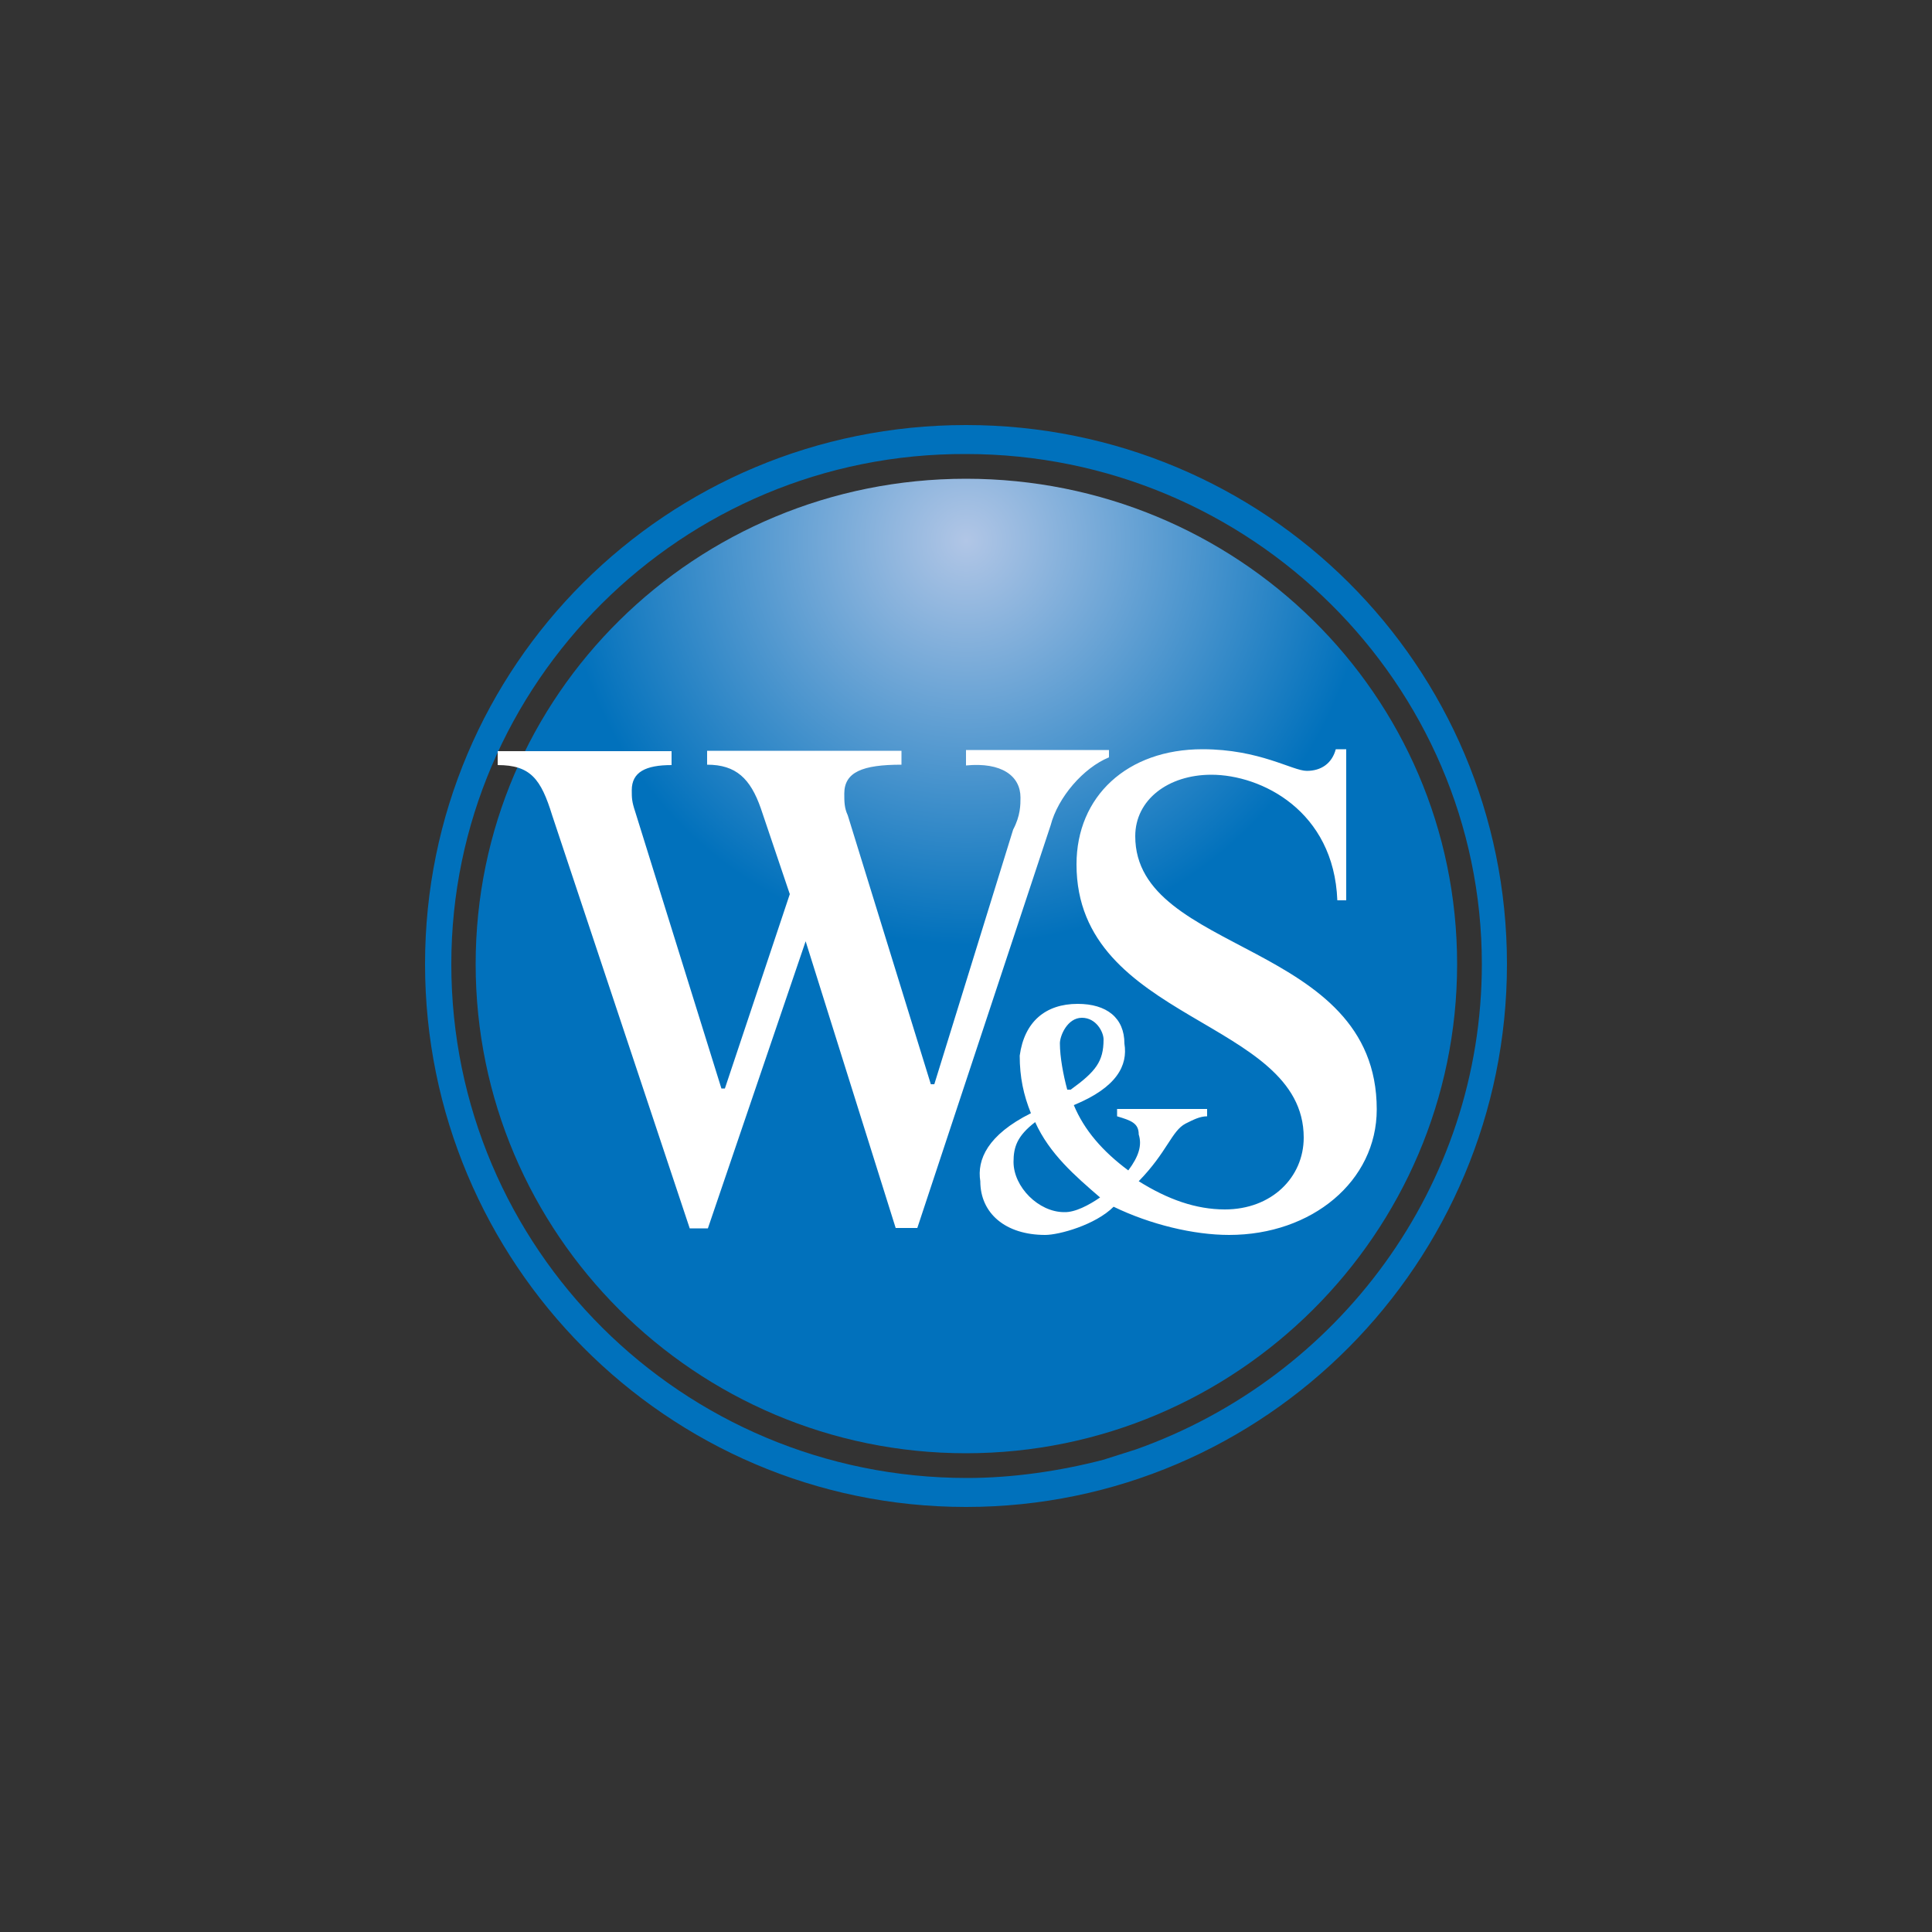 <?xml version="1.0" encoding="utf-8"?>
<!-- Generator: Adobe Illustrator 27.7.0, SVG Export Plug-In . SVG Version: 6.00 Build 0)  -->
<svg version="1.1" id="Layer_1" xmlns="http://www.w3.org/2000/svg" xmlns:xlink="http://www.w3.org/1999/xlink" x="0px" y="0px"
	 viewBox="0 0 500 500" style="enable-background:new 0 0 500 500;" xml:space="preserve">
<rect x="0" y="0" width="500" height="500" fill="#333333" stroke="none"/>
<style type="text/css">
	.st0{fill:url(#SVGID_1_);}
	.st1{fill-rule:evenodd;clip-rule:evenodd;fill:#0071BC;}
	.st2{fill-rule:evenodd;clip-rule:evenodd;fill:#FFFFFF;}
</style>
<g id="innerfill">
	
		<radialGradient id="SVGID_1_" cx="250.085" cy="-522.874" r="104.272" gradientTransform="matrix(1 0 0 -1.004 0 -385.062)" gradientUnits="userSpaceOnUse">
		<stop  offset="0" style="stop-color:#B1C6E6"/>
		<stop  offset="1" style="stop-color:#0171BC"/>
	</radialGradient>
	<path class="st0" d="M250,376.1c-70,0-126.9-56.8-126.9-126.6c0-69.7,56.9-125.6,126.9-125.6s127.1,55.7,127.1,125.6
		C377.1,319.2,320,376.1,250,376.1z"/>
</g>
<g id="outercircle">
	<path class="st1" d="M390,249.5c0,77.2-62.5,140.5-140,140.5s-140-63.3-140-140.5S172.5,110,250,110S390,172.3,390,249.5z
		 M285.5,377.8l8.5-2.7c52.3-18.6,89.5-68,89.5-125.6c0-72.5-59.8-132-133.5-132c-73.6-0.3-133.2,59.4-133.2,132
		c0,73.6,59.7,133,133.5,133C262.1,382.5,274.3,380.7,285.5,377.8z"/>
</g>
<path id="text" class="st2" d="M278.9,259.8c7.5,0,12.1,3.6,12.1,10.3c0.9,5.6-1.9,11.3-13.1,15.9c2.7,6.5,7.5,12,14.1,16.9
	c2.7-3.6,3.6-6.5,2.7-9.3c0-2.9-1.9-3.6-5.6-4.7v-1.9h23.3v1.9c-1.9,0-3.6,0.9-5.6,1.9c-3.6,1.9-4.7,7.3-12.1,14.9
	c7.5,4.7,14.8,7.3,22.3,7.3c12.1,0,20.4-8.3,20.4-18.6c0-30.8-58.8-29.8-58.8-70.7c0-17.6,13.1-29.8,32.6-29.8
	c14.8,0,23.3,5.6,27,5.6s6.5-1.9,7.5-5.6h2.7v39.1h-2.3c-0.9-23.2-19.7-32.5-32.6-32.5c-11.2,0-19.7,6.5-19.7,15.9
	c0,30.8,62.5,26.9,62.5,70.7c0,18.6-16.8,32.5-38.2,32.5c-9.2,0-20.4-2.7-29.9-7.3c-4.7,4.7-14.1,7.3-17.7,7.3
	c-10.3,0-16.8-5.6-16.8-13.9c-0.9-5.6,1.9-12,13.1-17.6c-1.9-4.7-2.9-9.3-2.9-14.9C265.1,264.4,270.6,259.8,278.9,259.8z M274.3,270
	c0,3.6,0.9,8.3,1.9,12h0.9c6.5-4.7,8.5-7.3,8.5-13c0-1.9-1.9-5.6-5.6-5.6C276.2,263.4,274.3,268.1,274.3,270z M284.7,309.9
	c-6.5-5.6-13.1-11.3-16.8-19.5c-4.7,3.6-5.6,6.5-5.6,10.3c0,6.5,6.5,13,13.1,13C278.2,313.8,281.8,311.9,284.7,309.9z M250,194.5
	v3.6c9.2-0.9,14.1,2.7,14.1,8.3c0,1.9,0,4.7-1.9,8.3l-20.4,65.9h-0.9L219.4,211c-0.9-1.9-0.9-3.6-0.9-5.6c0-5.6,4.7-7.5,14.8-7.5
	v-3.6H183v3.6c7.5,0,11.2,3.6,13.9,11.3l7.5,22.2l-16.8,50.3h-0.9l-22.3-71.6c-0.9-2.7-0.9-3.6-0.9-5.6c0-4.7,3.6-6.5,10.3-6.5v-3.6
	h-45v3.6c8.5,0,11.2,3.6,14.1,13l35.6,106.9h4.7l25.3-74.3l23.3,74.2h5.6l34.5-104.2c1.9-7.3,8.5-14.9,15.1-17.6v-1.9H250V194.5z"/>
</svg>
